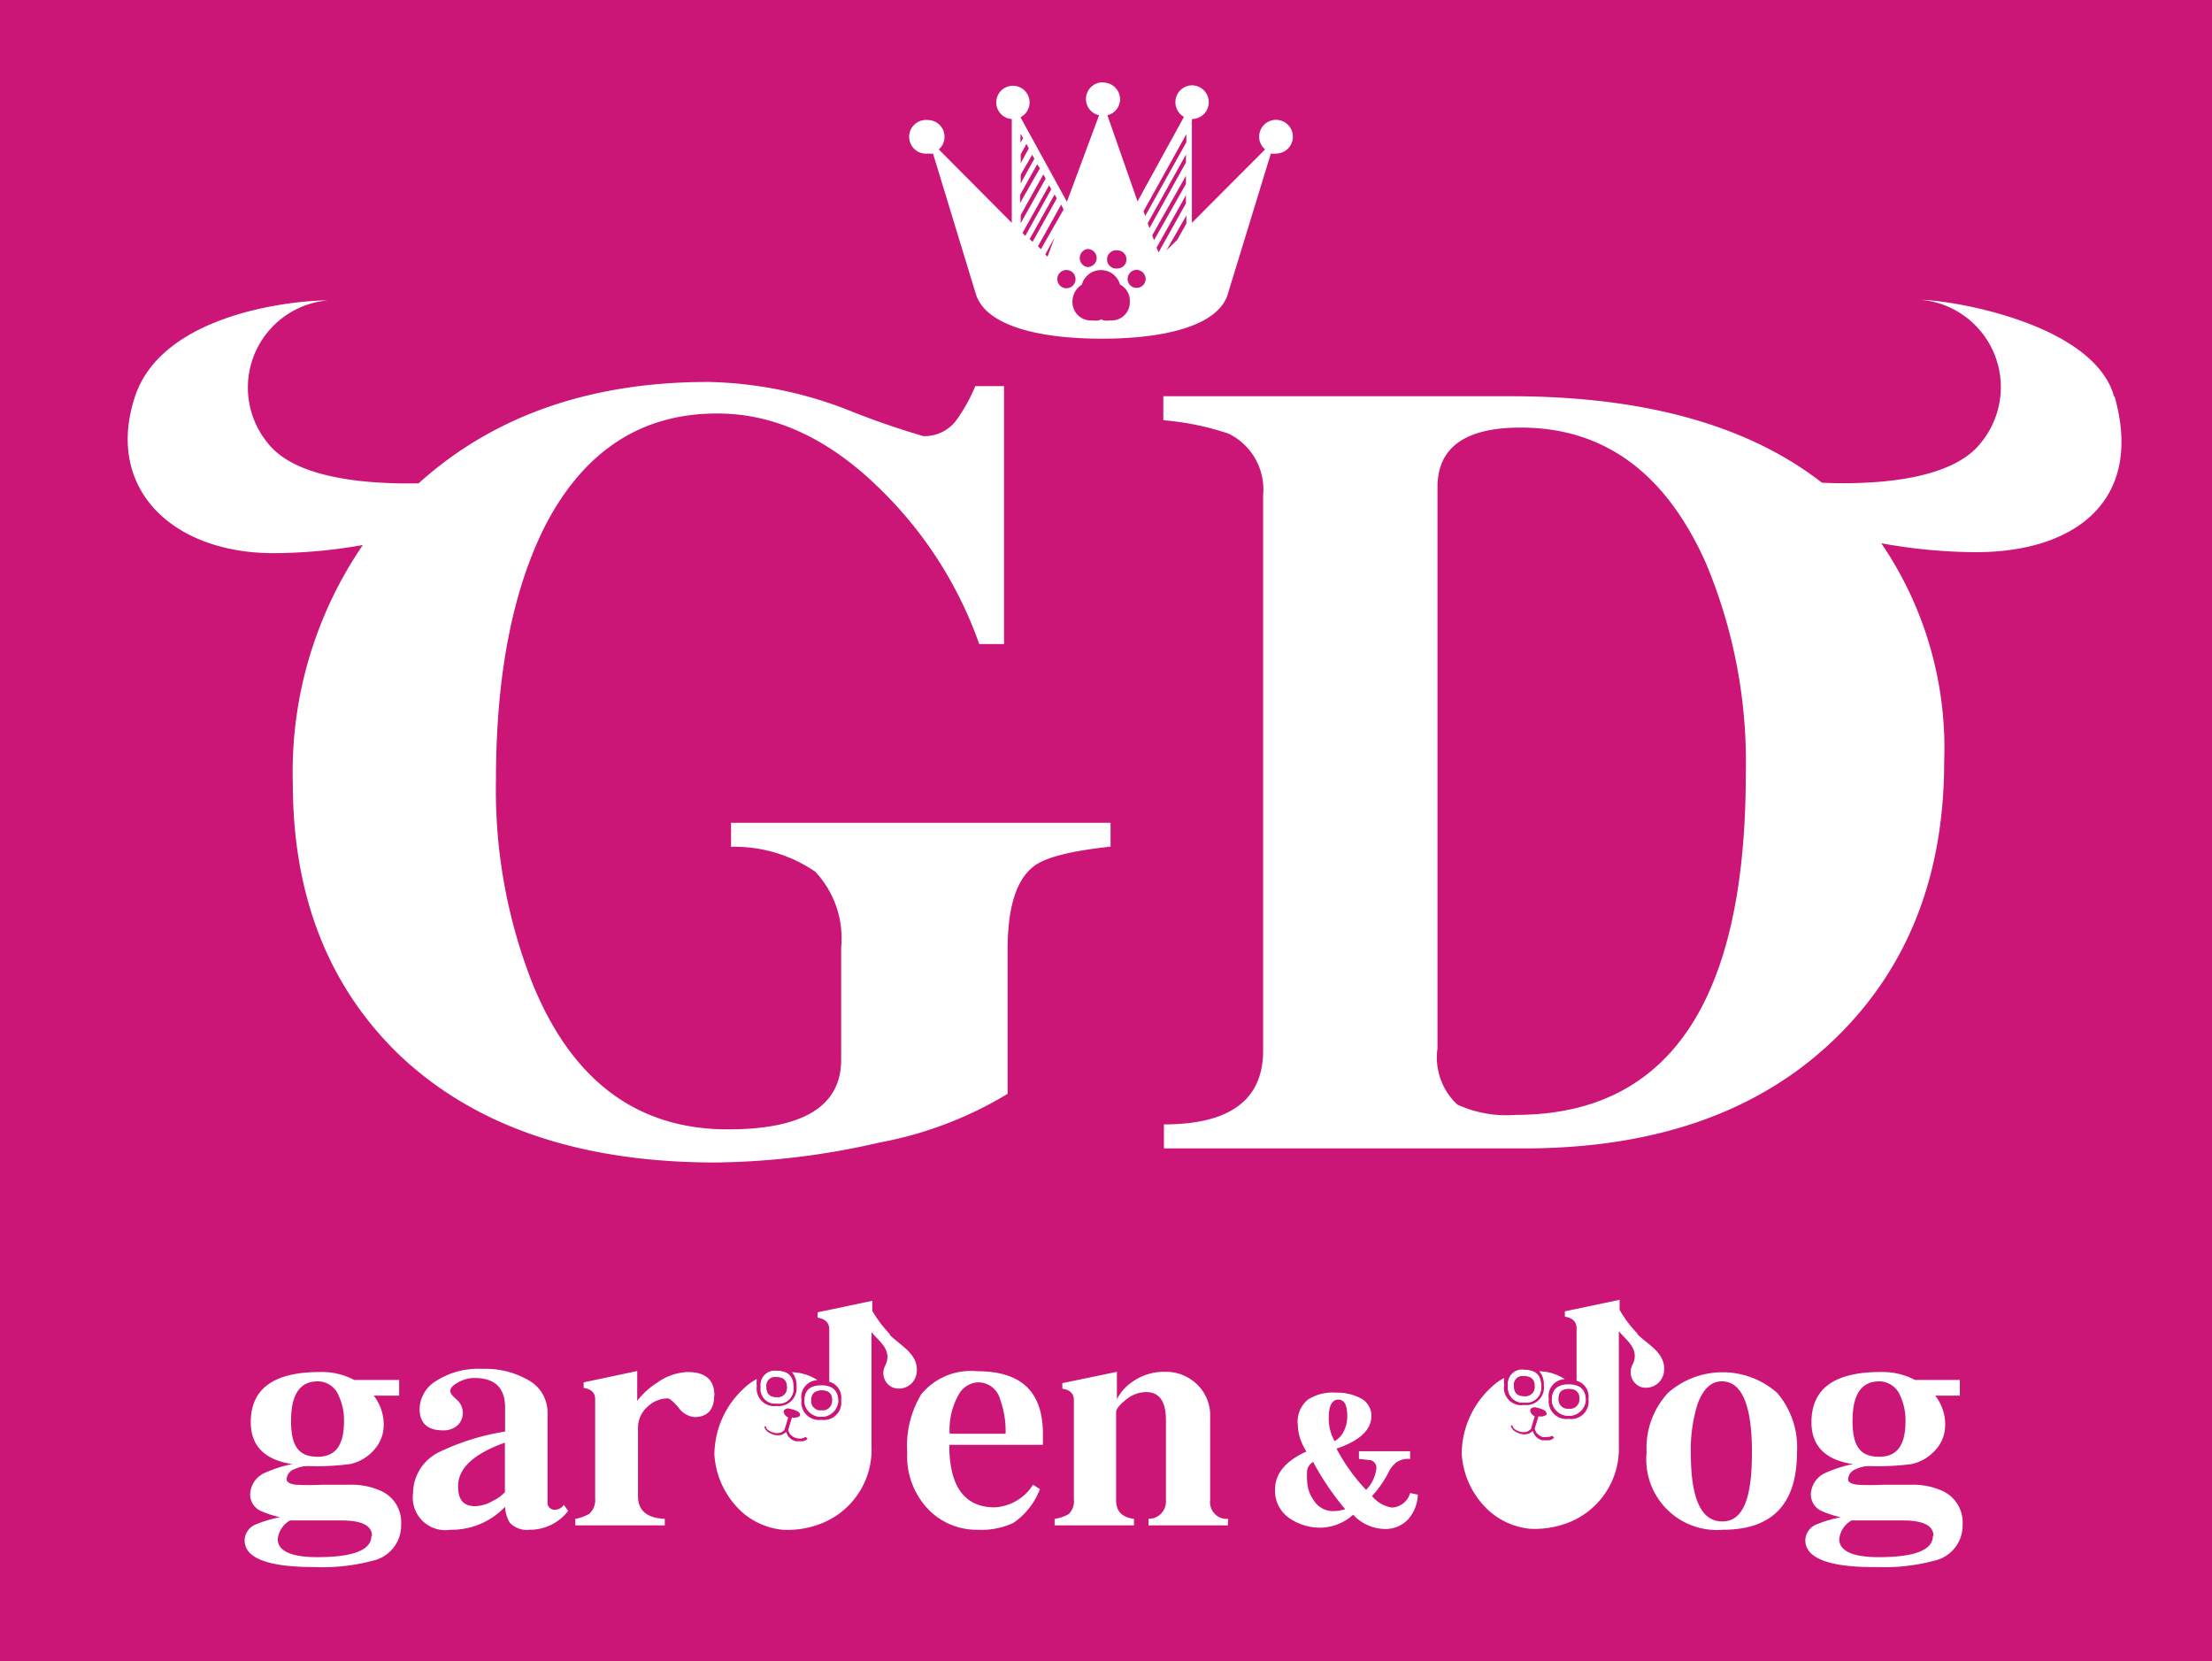 <svg xmlns="http://www.w3.org/2000/svg" viewBox="0 0 111.5 83.72"><defs><style>.cls-1{fill:#cb1677;}.cls-2{fill:#fff;}</style></defs><g id="レイヤー_2" data-name="レイヤー 2"><g id="ヘッダー"><rect class="cls-1" width="111.5" height="83.72"/><path class="cls-2" d="M55.61,4.15a.84.84,0,0,0-.21,1.66l-1.62,4.36L51.44,5.91A.84.84,0,1,0,51,6h0v5.23l-3.68-3.7a.82.82,0,0,0,.29-.64.84.84,0,0,0-.84-.84.85.85,0,1,0,0,1.69,1.09,1.09,0,0,0,.26,0l2.16,7.08c.48,1.57,3.1,2.25,6.35,2.25s5.88-.68,6.35-2.25l2.17-7.08a1.09,1.09,0,0,0,.26,0,.85.85,0,1,0-.85-.85.83.83,0,0,0,.3.64l-3.69,3.7V6h0a.85.85,0,1,0,0-1.7.85.85,0,0,0-.4,1.59l-2.34,4.26L55.82,5.81A.84.84,0,0,0,56.46,5a.85.85,0,0,0-.85-.84m2.79,8.56-.1-.24,1.48-2.64v.41Zm-.23-.61-.09-.25,1.7-3v.41Zm-.23-.61-.09-.25,1.93-3.46v.4Zm.86,1.11,1-1.75v.41l-.46.82Zm1-5.85v.41l-2.07,3.71-.09-.23Zm-7,6.18-.11-.12.47-.85Zm.81-2.38-1.14,2-.15-.15,1.17-2.1ZM53.27,10l-1.22,2.19-.15-.14,1.26-2.25Zm-.56-1-1.26,2.25v-.41l1.14-2.05Zm-.29-.52-1,1.75V9.82l.86-1.54ZM52.14,8l-.69,1.24V8.8l.58-1Zm-.28-.52-.41.74V7.78l.29-.53Zm-.4-.72.11.21-.13.23V6.76Zm1.42,2.58.11.2-1.31,2.35-.14-.15Z"/><path class="cls-1" d="M54.21,14a.46.46,0,1,1-.91,0,.46.46,0,0,1,.91,0"/><path class="cls-1" d="M55.28,13a.46.46,0,0,1-.46.46.46.46,0,0,1,0-.91.46.46,0,0,1,.46.45"/><path class="cls-1" d="M56.78,13.08a.45.45,0,0,1-.45.45.46.46,0,1,1,0-.91.45.45,0,0,1,.45.46"/><path class="cls-1" d="M57.75,14.06a.46.46,0,0,1-.46.45.45.45,0,0,1-.45-.45.46.46,0,0,1,.45-.46.47.47,0,0,1,.46.46"/><path class="cls-1" d="M56.46,14.35a1,1,0,0,0-1.93,0,1,1,0,0,0-.47.88.92.92,0,0,0,.91.92c.2,0,.39.05.54-.06.15.11.33.06.53.06a.91.91,0,0,0,.91-.92.93.93,0,0,0-.49-.89"/><path class="cls-2" d="M20.22,76.84a1.82,1.82,0,0,1-1.43,1.82,9.82,9.82,0,0,1-2.94.32c-2.35,0-3.52-.45-3.52-1.35a.89.89,0,0,1,.59-.81,5.93,5.93,0,0,1,1.2-.35,5.25,5.25,0,0,1-1-.33.91.91,0,0,1-.51-.83,1.23,1.23,0,0,1,.79-1.1,6.34,6.34,0,0,1,1.33-.42c-1.39-.21-2.09-.92-2.09-2.11,0-1.69,1.16-2.53,3.47-2.53a3.51,3.51,0,0,1,1.75.4h2.26v.79H18.84a2.37,2.37,0,0,1,.5,1.51,1.84,1.84,0,0,1-.5,1.24,2.2,2.2,0,0,1-1.2.7,12.72,12.72,0,0,1-2.06.1,1.62,1.62,0,0,0-.75.16.56.56,0,0,0-.38.51c0,.14.16.23.46.27a12.94,12.94,0,0,0,1.33,0h1.4a3.56,3.56,0,0,1,1.58.32,1.72,1.72,0,0,1,1,1.66m-1.47.6q0-.78-1.53-.78h-2.6a1.23,1.23,0,0,0-.62.94c0,.6.68.91,2,.91,1.81,0,2.72-.36,2.72-1.07m-1.38-5.81a2.89,2.89,0,0,0-.26-1.24,1.14,1.14,0,0,0-1.06-.74c-.9,0-1.35.65-1.35,2s.45,1.8,1.35,1.8,1.32-.59,1.32-1.79"/><path class="cls-2" d="M28.64,76.15a2.44,2.44,0,0,1-1.94.95,1.2,1.2,0,0,1-1-.35,1.69,1.69,0,0,1-.24-.81,3.71,3.71,0,0,1-2.76,1.16,1.64,1.64,0,0,1-1.88-1.84,2.33,2.33,0,0,1,1.39-2.11,12,12,0,0,1,3.25-1V70.94c0-1-.52-1.49-1.55-1.49a1.65,1.65,0,0,0-.83.23c-.26.14-.38.28-.38.42s.1.24.32.44a.89.89,0,0,1,.31.65.85.85,0,0,1-.28.66,1.06,1.06,0,0,1-.72.24c-.79,0-1.18-.37-1.18-1.09A1.69,1.69,0,0,1,22,69.59a3.92,3.92,0,0,1,2.3-.6,4.35,4.35,0,0,1,2.3.55,1.86,1.86,0,0,1,1,1.68v4.46a.36.36,0,0,0,.41.41.53.53,0,0,0,.41-.25Zm-3.19-.91V72.71c-1.57.56-2.36,1.29-2.36,2.2,0,.69.28,1,.86,1a1.82,1.82,0,0,0,.88-.26,2.1,2.1,0,0,0,.62-.44"/><path class="cls-2" d="M36,70.33c0,.73-.35,1.09-1,1.09a1.11,1.11,0,0,1-.79-.47c-.27-.31-.45-.47-.55-.47a1.48,1.48,0,0,0-1,.4,1.42,1.42,0,0,0-.5,1.12v3.41q0,1.08,1.35,1.14v.33H29v-.33a2.08,2.08,0,0,0,.71-.26.93.93,0,0,0,.29-.77v-5c0-.32-.19-.51-.58-.57v-.28l2.7-.57V70.6h0a4,4,0,0,1,1-.91,2.84,2.84,0,0,1,1.54-.54c.9,0,1.35.39,1.35,1.18"/><path class="cls-2" d="M52.56,72.82H47.85c0,2.1.77,3.15,2.29,3.15a2.43,2.43,0,0,0,1.93-1.14l.35.22a3.61,3.61,0,0,1-1.35,1.71,3.81,3.81,0,0,1-1.79.34,3.39,3.39,0,0,1-2.46-1,3.87,3.87,0,0,1-1.09-2.91,5,5,0,0,1,.71-2.92,3.23,3.23,0,0,1,2.81-1.16c2.21,0,3.32,1,3.32,3.17,0,.16,0,.32,0,.5m-1.88-.52a4.72,4.72,0,0,0-.28-1.74,1.14,1.14,0,0,0-1.07-.85,1.17,1.17,0,0,0-1,.59,3.58,3.58,0,0,0-.47,2Z"/><path class="cls-2" d="M61.89,76.88h-4v-.33a.87.87,0,0,0,.88-.93V71.56c0-.93-.33-1.4-1-1.4a1.65,1.65,0,0,0-1.07.43c-.29.24-.44.44-.44.59v4.44q0,.82.9.93v.33h-4v-.33a2,2,0,0,0,.71-.24.9.9,0,0,0,.26-.75v-5c0-.32-.19-.51-.58-.57v-.28l2.75-.57v1.38h0a2.34,2.34,0,0,1,.77-.87,2.74,2.74,0,0,1,1.63-.51,2.22,2.22,0,0,1,1.45.47A2.16,2.16,0,0,1,61,71.44v4.18a.84.84,0,0,0,.91.93Z"/><path class="cls-2" d="M71.47,75.33A2,2,0,0,1,71,76.55a1.54,1.54,0,0,1-1.18.51,2.2,2.2,0,0,1-1.61-.72,2.54,2.54,0,0,1-1.51.65A2.74,2.74,0,0,1,65,76.52a1.67,1.67,0,0,1-.73-1.44c0-.81.53-1.45,1.58-1.92a3.27,3.27,0,0,1-.3-.62,2.44,2.44,0,0,1-.13-.71,1.44,1.44,0,0,1,.52-1.3,2.34,2.34,0,0,1,1.42-.34,2.48,2.48,0,0,1,1.16.25,1,1,0,0,1,.61.91c0,.71-.58,1.26-1.76,1.66a9.37,9.37,0,0,0,1.49,2.08A1.84,1.84,0,0,0,69.38,74a.39.39,0,0,0-.31-.41l-.57-.06v-.39h2.58v.39a1.07,1.07,0,0,0-.69.17,1.49,1.49,0,0,0-.43.57,5.55,5.55,0,0,1-.8,1.13,1.6,1.6,0,0,0,1,.58,1,1,0,0,0,.92-.73Zm-3.65.75a13.75,13.75,0,0,1-1.63-2.4.63.63,0,0,0-.3.41,3.14,3.14,0,0,0,0,.54,1.76,1.76,0,0,0,.34,1,1.14,1.14,0,0,0,.92.53,2.1,2.1,0,0,0,.7-.11m.06-4.69c0-.55-.15-.82-.45-.82s-.48.29-.48.88a2.31,2.31,0,0,0,.29,1.21,1.07,1.07,0,0,0,.46-.48,1.67,1.67,0,0,0,.18-.79"/><path class="cls-2" d="M90.58,73.2q0,3.9-3.73,3.9A3.56,3.56,0,0,1,83,73.2a4.09,4.09,0,0,1,1.08-3,4.16,4.16,0,0,1,5.5,0,4.2,4.2,0,0,1,1,3m-2.27,0c0-2.39-.51-3.58-1.52-3.58q-.81,0-1.23,1.17a7.7,7.7,0,0,0-.33,2.46c0,2.28.52,3.43,1.58,3.43s1.5-1.16,1.5-3.48"/><path class="cls-2" d="M98.93,76.84a1.82,1.82,0,0,1-1.43,1.82,9.91,9.91,0,0,1-2.94.32C92.21,79,91,78.53,91,77.63a.89.89,0,0,1,.59-.81,5.93,5.93,0,0,1,1.2-.35,5,5,0,0,1-1-.33.91.91,0,0,1-.51-.83,1.23,1.23,0,0,1,.79-1.1,6.34,6.34,0,0,1,1.33-.42c-1.4-.21-2.09-.92-2.09-2.11,0-1.69,1.15-2.53,3.47-2.53a3.51,3.51,0,0,1,1.75.4h2.26v.79H97.55a2.37,2.37,0,0,1,.5,1.51,1.84,1.84,0,0,1-.5,1.24,2.24,2.24,0,0,1-1.2.7,12.72,12.72,0,0,1-2.06.1,1.6,1.6,0,0,0-.75.16.56.56,0,0,0-.38.51c0,.14.15.23.46.27a12.94,12.94,0,0,0,1.33,0h1.4a3.56,3.56,0,0,1,1.58.32,1.74,1.74,0,0,1,1,1.66m-1.47.6c0-.52-.51-.78-1.54-.78H93.33a1.23,1.23,0,0,0-.62.94c0,.6.68.91,2,.91,1.81,0,2.72-.36,2.72-1.07m-1.38-5.81a2.89,2.89,0,0,0-.26-1.24,1.15,1.15,0,0,0-1.06-.74c-.9,0-1.35.65-1.35,2s.45,1.8,1.35,1.8,1.32-.59,1.32-1.79"/><path class="cls-2" d="M76,69.85a.75.75,0,0,0,.83.85.76.76,0,0,0,.86-.85c0-.55-.28-.82-.86-.82a.73.73,0,0,0-.83.82m.83.51c-.33,0-.49-.17-.49-.51a.43.43,0,0,1,.49-.49c.35,0,.53.17.53.49a.46.46,0,0,1-.53.51"/><path class="cls-2" d="M79.08,71.36a.76.76,0,0,0,.87-.85c0-.54-.29-.82-.87-.82s-.86.28-.86.82a.76.76,0,0,0,.86.85m0-1.33c.35,0,.53.16.53.48a.53.53,0,0,1-1,0c0-.32.18-.48.52-.48"/><path class="cls-1" d="M76.8,70.85a.89.89,0,0,0,1-1,1,1,0,0,0-.23-.7,1,1,0,0,0-.79-.27.85.85,0,0,0-.94.61,1.32,1.32,0,0,0,0,.36.87.87,0,0,0,1,1m0-1.82c.58,0,.86.27.86.82a.76.76,0,0,1-.86.85.75.75,0,0,1-.83-.85A.73.73,0,0,1,76.8,69"/><path class="cls-1" d="M78.07,70.51a.89.89,0,0,0,1,1,.88.88,0,0,0,1-1,.83.83,0,0,0-.6-.92,1.48,1.48,0,0,0-.39,0h-.2a.85.85,0,0,0-.81,1m1-.82c.58,0,.87.28.87.82a.87.87,0,0,1-1.73,0c0-.54.29-.82.86-.82"/><path class="cls-1" d="M79.08,71a.47.47,0,0,0,.53-.52c0-.32-.18-.48-.53-.48s-.52.16-.52.48a.47.47,0,0,0,.52.52"/><path class="cls-1" d="M76.8,69.36a.43.43,0,0,0-.49.49c0,.34.16.51.49.51a.46.46,0,0,0,.53-.51c0-.32-.18-.49-.53-.49"/><path class="cls-1" d="M78.33,72.37h0c-.08.1-.24.12-.46.07a.69.69,0,0,1-.33-.23,1.35,1.35,0,0,1-.08-.19v0l.19-.63a.53.53,0,0,0,.23,0c.12,0,.18-.1.17-.18s-.14-.16-.35-.22h0c-.21-.06-.34-.06-.41,0s0,.22,0,.26,0,.06.17.15l-.19.63h0a.92.92,0,0,1-.18.13.65.65,0,0,1-.39,0c-.22-.07-.34-.18-.36-.31a0,0,0,0,0,0,0h-.08a0,0,0,0,0,0,0c0,.17.16.31.44.41a.69.69,0,0,0,.47,0,.91.91,0,0,0,.19-.13,1,1,0,0,0,.1.21.65.65,0,0,0,.39.26l.25,0a.38.38,0,0,0,.34-.14,0,0,0,0,0,0,0l0,0Z"/><path class="cls-2" d="M82.55,67.22a5.77,5.77,0,0,1-.91-1.2v-.51l-2.76.58v.27c.39.06.59.26.59.58v2.65a.83.83,0,0,1,.6.92.88.88,0,0,1-1,1,.89.89,0,0,1-1-1,.85.85,0,0,1,.81-1,2.49,2.49,0,0,0-1.29-.4,1,1,0,0,1,.23.7.89.89,0,0,1-1,1,.87.87,0,0,1-1-1,1.32,1.32,0,0,1,0-.36,2.69,2.69,0,0,0-.65.47,4.59,4.59,0,0,0-1.49,3.35,4.24,4.24,0,0,0,1.35,2.85,3.63,3.63,0,0,0,2.09.93,4.62,4.62,0,0,0,1.68-.22,4,4,0,0,0,2.8-4V67.09c.37.46,1.08.9.69,1.69a.8.8,0,0,0,.41,1.12.91.91,0,0,0,1.18-.8c.09-.92-.84-1.34-1.37-1.88m-4.17,5.23a.38.38,0,0,1-.34.14l-.25,0a.65.65,0,0,1-.39-.26,1,1,0,0,1-.1-.21.91.91,0,0,1-.19.13.69.69,0,0,1-.47,0c-.28-.1-.43-.24-.44-.41a0,0,0,0,1,0,0h.08a0,0,0,0,1,0,0c0,.13.14.24.36.31a.65.65,0,0,0,.39,0,.92.92,0,0,0,.18-.13h0l.19-.63c-.13-.09-.16-.13-.17-.15s-.12-.18,0-.26.2-.06.41,0h0c.21.06.32.13.35.22s0,.14-.17.18a.53.53,0,0,1-.23,0l-.19.63v0a1.35,1.35,0,0,0,.08.19.69.69,0,0,0,.33.23c.22,0,.38,0,.46-.07h0l0,0,0,0a0,0,0,0,1,0,0"/><path class="cls-2" d="M38.3,69.9a.75.75,0,0,0,.83.85A.76.76,0,0,0,40,69.9c0-.55-.29-.82-.87-.82a.73.73,0,0,0-.83.82m.83.51c-.33,0-.49-.17-.49-.51a.43.43,0,0,1,.49-.49c.35,0,.53.17.53.49a.46.46,0,0,1-.53.51"/><path class="cls-2" d="M41.42,71.41a.76.76,0,0,0,.86-.85c0-.55-.29-.82-.86-.82s-.87.27-.87.82a.76.76,0,0,0,.87.85m0-1.33c.34,0,.52.16.52.48a.53.53,0,0,1-1,0c0-.32.18-.48.53-.48"/><path class="cls-1" d="M39.13,70.9a.9.9,0,0,0,1-1,1,1,0,0,0-.23-.7,1,1,0,0,0-.79-.27.84.84,0,0,0-.94.61,1.32,1.32,0,0,0,0,.36.88.88,0,0,0,1,1m0-1.82c.58,0,.87.27.87.82a.76.76,0,0,1-.87.85.75.75,0,0,1-.83-.85.73.73,0,0,1,.83-.82"/><path class="cls-1" d="M40.4,70.56a.89.89,0,0,0,1,1,.88.88,0,0,0,1-1,.83.83,0,0,0-.6-.92,1.46,1.46,0,0,0-.38,0h-.21a.85.85,0,0,0-.81,1m1-.82c.57,0,.86.27.86.82a.87.87,0,0,1-1.73,0c0-.55.29-.82.87-.82"/><path class="cls-1" d="M41.42,71.08a.47.47,0,0,0,.52-.52c0-.32-.18-.48-.52-.48s-.53.16-.53.48a.47.47,0,0,0,.53.52"/><path class="cls-1" d="M39.13,69.41a.43.43,0,0,0-.49.49c0,.34.16.51.49.51a.46.46,0,0,0,.53-.51c0-.32-.18-.49-.53-.49"/><path class="cls-1" d="M40.66,72.42a0,0,0,0,0,0,0c-.08.1-.24.12-.46.06a.61.61,0,0,1-.33-.22,1.35,1.35,0,0,1-.08-.19v0l.19-.63a.53.53,0,0,0,.23,0c.12,0,.18-.1.17-.19S40.19,71,40,71h0c-.21-.06-.33-.06-.41,0s0,.21,0,.26,0,.06.17.15l-.19.62v0a.56.56,0,0,1-.18.13.65.65,0,0,1-.39,0c-.22-.08-.34-.18-.36-.31a0,0,0,0,0,0,0h-.08s0,0,0,0c0,.17.16.31.44.41a.75.75,0,0,0,.47,0,.91.91,0,0,0,.19-.13,1,1,0,0,0,.1.21.65.65,0,0,0,.39.26l.25,0a.38.38,0,0,0,.34-.14,0,0,0,0,0,0,0,0,0,0,0,0,0,0Z"/><path class="cls-2" d="M44.88,67.27a6.47,6.47,0,0,1-.91-1.2v-.51l-2.76.58v.27c.39.06.59.26.59.58v2.65a.83.83,0,0,1,.6.92.88.88,0,0,1-1,1,.89.89,0,0,1-1-1,.85.85,0,0,1,.81-1,2.49,2.49,0,0,0-1.29-.4,1,1,0,0,1,.23.7.9.9,0,0,1-1,1,.88.88,0,0,1-1-1,1.32,1.32,0,0,1,0-.36,2.9,2.9,0,0,0-.65.47,4.59,4.59,0,0,0-1.49,3.35,4.28,4.28,0,0,0,1.35,2.85,3.63,3.63,0,0,0,2.09.93,4.62,4.62,0,0,0,1.68-.22,4,4,0,0,0,2.8-4V67.14c.37.46,1.08.9.69,1.69a.79.79,0,0,0,.41,1.11.9.9,0,0,0,1.18-.79c.09-.92-.84-1.34-1.37-1.88M40.71,72.5a.38.38,0,0,1-.34.14l-.25,0a.65.65,0,0,1-.39-.26,1,1,0,0,1-.1-.21.91.91,0,0,1-.19.13.75.75,0,0,1-.47,0c-.28-.1-.42-.24-.44-.41,0,0,0,0,0,0h.08a0,0,0,0,1,0,0c0,.13.14.23.36.31a.65.65,0,0,0,.39,0,.56.56,0,0,0,.18-.13v0l.19-.62c-.13-.09-.16-.13-.17-.15s-.12-.18,0-.26.2-.06.41,0h0c.21.06.32.13.35.21s0,.15-.17.19a.53.53,0,0,1-.23,0l-.19.63v0a1.35,1.35,0,0,0,.08.19.61.61,0,0,0,.33.22c.22.06.38,0,.46-.06a0,0,0,0,1,0,0l0,0a0,0,0,0,1,0,0,0,0,0,0,1,0,0"/><path class="cls-2" d="M36.85,42.68a7.19,7.19,0,0,1,4.24,1.25,4.9,4.9,0,0,1,1.31,3.83v5.65q0,3.51-5.71,3.51-6.85,0-9.84-7.33A26.59,26.59,0,0,1,25,39.32q0-7.95,2.51-12.88,2.94-5.61,8.65-5.6,4.4,0,8.32,3.92a20.35,20.35,0,0,1,4.88,7.7h1.25v-13H49.16a8.23,8.23,0,0,1-1,1.78,2,2,0,0,1-1.62.74,41.57,41.57,0,0,1-3.93-1.37,20.37,20.37,0,0,0-6.91-1.36q-8.93,0-14.6,5.11c-2.61.05-6.18-.24-7.58-2a4.41,4.41,0,0,1,3-7.22c-1.74,0-8.37.66-9.73,4.89-1.49,4.61,1.91,7.85,7,7.85a26.49,26.49,0,0,0,4.5-.41,20.22,20.22,0,0,0-3.53,12q0,8.53,5.39,13.72,5.72,5.4,15.93,5.4a38.14,38.14,0,0,0,8.22-1,19.24,19.24,0,0,0,6.49-2.46V47.86c0-2.13.44-3.52,1.31-4.19.56-.45,1.85-.78,3.88-1V41.47H36.85Z"/><path class="cls-2" d="M96.84,15.07h0"/><path class="cls-2" d="M96.48,15.07h0"/><path class="cls-2" d="M106.57,20c-1-3.64-8-4.85-9.73-4.89a4.42,4.42,0,0,1,3,7.22c-1.49,1.9-5.41,2.11-8,2q-5.59-4.35-15.66-4.36H58.64v1.21a13.75,13.75,0,0,1,3.3.68,3.13,3.13,0,0,1,1.73,3.09v28q0,3.72-5,3.72v1.21H76.81q10,0,15.72-5.56Q98,47,98,38.38a18.33,18.33,0,0,0-3.17-11,27.19,27.19,0,0,0,4.76.45c5.1,0,8.47-2.67,7-7.85M76.39,56.19a5.91,5.91,0,0,1-2.93-.52,3.24,3.24,0,0,1-1-2.83V24.55q0-3,4.19-3,6.29,0,9.33,6.81A25.88,25.88,0,0,1,88,39Q88,56.2,76.39,56.19"/><path class="cls-2" d="M16.56,15.07h0"/><path class="cls-2" d="M16.63,15.07h0"/></g></g></svg>